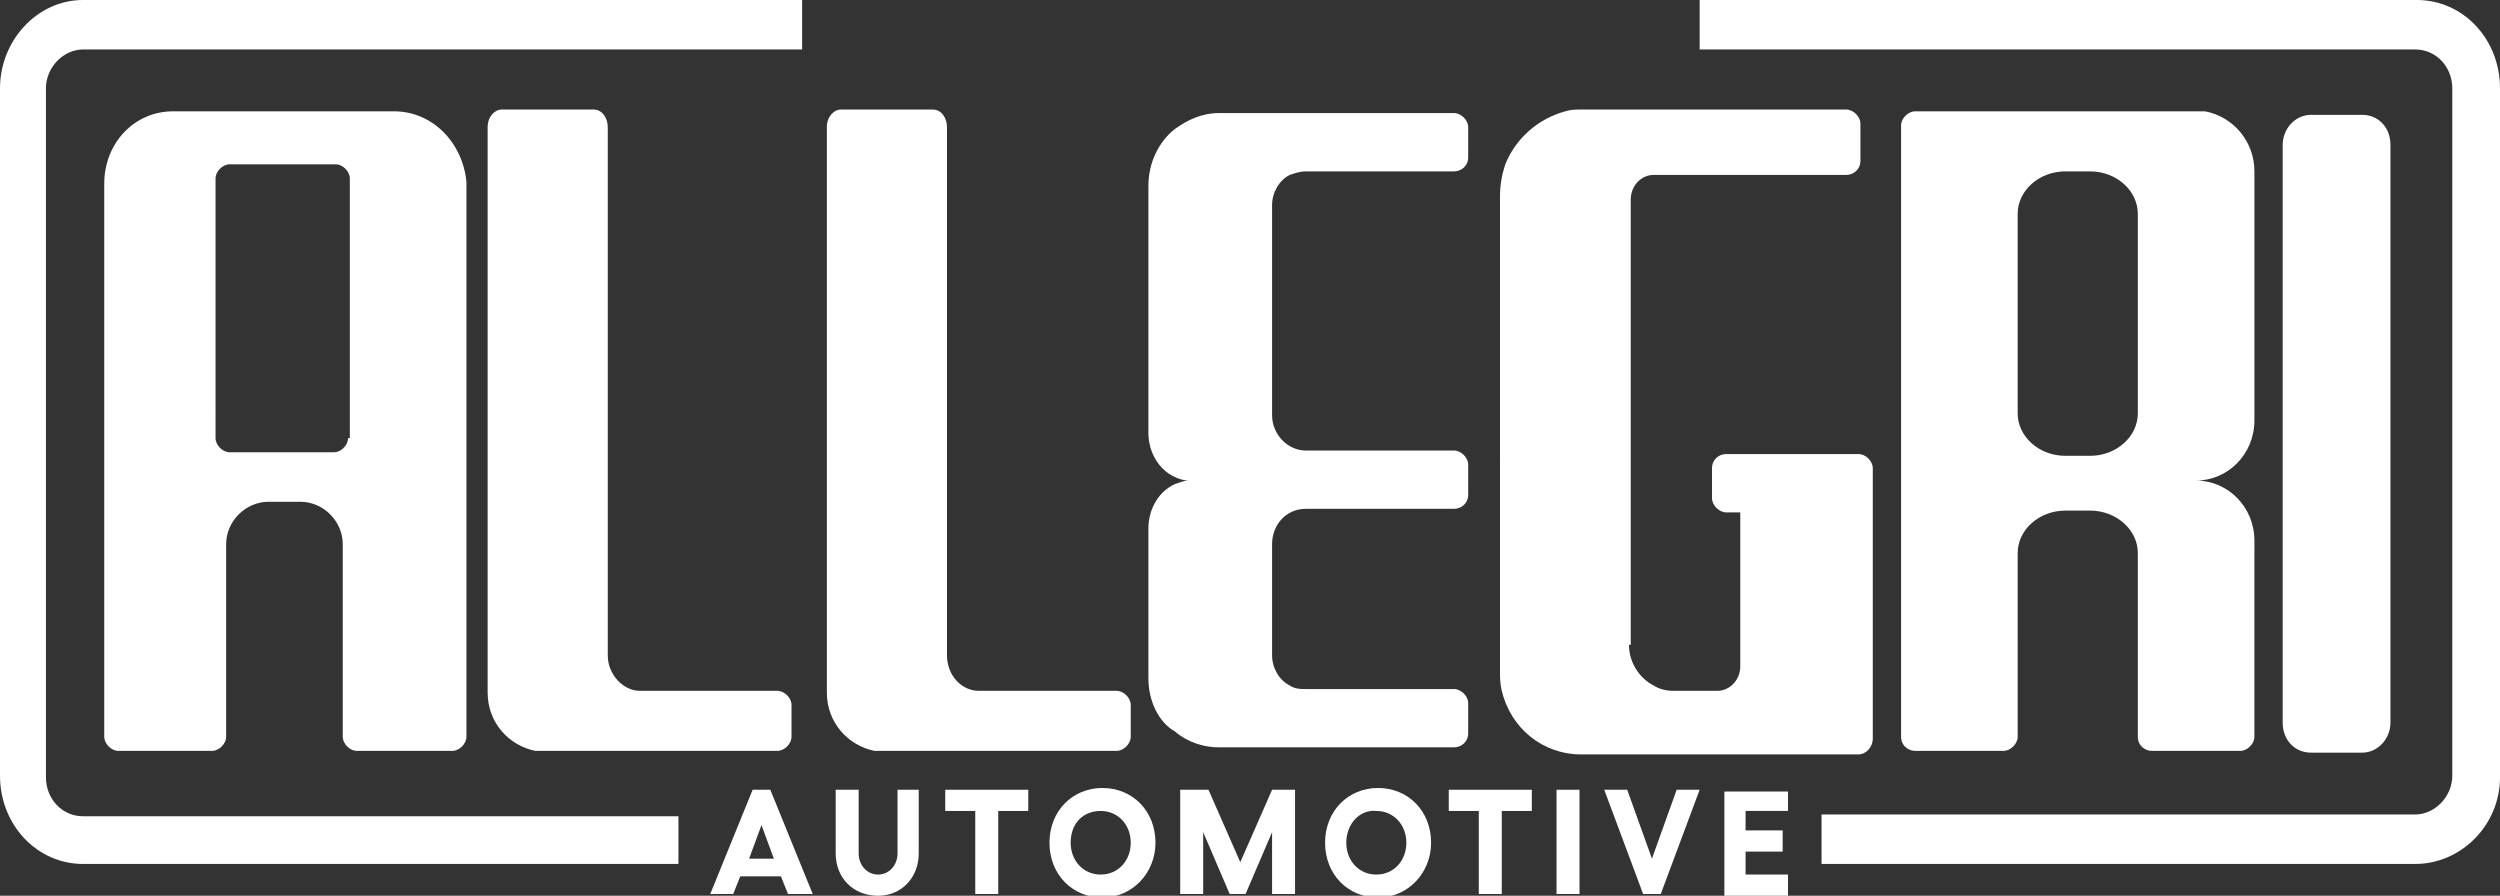 <?xml version="1.0" encoding="utf-8"?>
<!-- Generator: Adobe Illustrator 22.0.1, SVG Export Plug-In . SVG Version: 6.00 Build 0)  -->
<svg version="1.1" id="Livello_1" xmlns="http://www.w3.org/2000/svg" xmlns:xlink="http://www.w3.org/1999/xlink" x="0px" y="0px"
	 viewBox="0 0 141.5 50.7" style="enable-background:new 0 0 141.5 50.7;" xml:space="preserve">
<rect x="0" y="0" width="141.5" height="50.7" fill="#333333" stroke="none"/>
<style type="text/css">
	.st0{fill:#FFFFFF;}
</style>
<g>
	<path class="st0" d="M124.3,25.9L124.3,25.9L124.3,25.9C124.4,25.9,124.3,25.9,124.3,25.9C124.3,25.9,124.3,25.9,124.3,25.9"/>
	<path class="st0" d="M124.3,25.9L124.3,25.9L124.3,25.9C124.4,25.9,124.3,25.9,124.3,25.9C124.3,25.9,124.3,25.9,124.3,25.9"/>
	<g>
		<g>
			<path class="st0" d="M135.3,40.9c0,0.9-0.7,1.7-1.6,1.7h-2.9c-0.9,0-1.6-0.7-1.6-1.7V8.2c0-0.9,0.7-1.7,1.6-1.7h2.9
				c0.9,0,1.6,0.7,1.6,1.7V40.9z"/>
			<path class="st0" d="M92.2,36.5c0,1,0.6,1.9,1.4,2.3c0.3,0.2,0.7,0.3,1.1,0.3h2.5c0.7,0,1.3-0.6,1.3-1.4v-8.7h-0.8
				c-0.4,0-0.8-0.4-0.8-0.8v-1.7c0-0.5,0.4-0.8,0.8-0.8h7.5c0.4,0,0.8,0.4,0.8,0.8v1.7c0,0,0,0,0,0c0,0,0,0,0,0v13.6
				c0,0.5-0.4,0.9-0.8,0.9h-3.5h-2.3h-9.9c-2.2,0-4-1.5-4.5-3.6c-0.1-0.4-0.1-0.8-0.1-1.1V11.1c0-0.6,0.1-1.2,0.3-1.8
				c0.6-1.5,1.9-2.6,3.4-3c0.3-0.1,0.6-0.1,0.9-0.1h15c0.4,0,0.8,0.4,0.8,0.8v2.1c0,0.5-0.4,0.8-0.8,0.8H94.1h-0.5
				c-0.7,0-1.3,0.6-1.3,1.4v3.7v19V36.5z"/>
			<path class="st0" d="M121,23.4c0,1.3-1.2,2.4-2.7,2.4h-1.4c-1.5,0-2.7-1.1-2.7-2.4V12.1c0-1.3,1.2-2.4,2.7-2.4h1.4
				c1.5,0,2.7,1.1,2.7,2.4V23.4z M127.6,23.8V9.7c0-1.7-1.2-3.1-2.8-3.4c-0.2,0-0.3,0-0.5,0h-2.5h-8.4h-3.5h-1.5
				c-0.4,0-0.8,0.4-0.8,0.8v34.6c0,0.5,0.4,0.8,0.8,0.8h5c0.4,0,0.8-0.4,0.8-0.8V31.3c0-1.3,1.2-2.4,2.7-2.4h1.4
				c1.5,0,2.7,1.1,2.7,2.4v10.4c0,0.5,0.4,0.8,0.8,0.8h5c0.4,0,0.8-0.4,0.8-0.8V30.6c0-1.9-1.5-3.4-3.3-3.4
				C126.1,27.2,127.6,25.7,127.6,23.8"/>
			<path class="st0" d="M65,38.4v-8.5c0-1.1,0.6-2.1,1.5-2.5c0.3-0.1,0.5-0.2,0.8-0.2c-0.3,0-0.6-0.1-0.8-0.2
				c-0.9-0.4-1.5-1.4-1.5-2.5v-14c0-1.3,0.6-2.5,1.5-3.2c0.7-0.5,1.5-0.9,2.5-0.9h0.6h12.7c0.4,0,0.8,0.4,0.8,0.8v1.7
				c0,0.5-0.4,0.8-0.8,0.8h-8.4c-0.3,0-0.6,0.1-0.9,0.2c-0.6,0.3-1,1-1,1.7v1.5v10.4c0,1.1,0.9,2,1.9,2h8.4c0.4,0,0.8,0.4,0.8,0.8
				v1.7c0,0.5-0.4,0.8-0.8,0.8h-8.4c-1.1,0-1.9,0.9-1.9,2v4.8v1.5c0,0.7,0.4,1.4,1,1.7c0.3,0.2,0.6,0.2,0.9,0.2h8.4
				c0.4,0,0.8,0.4,0.8,0.8v1.7c0,0.5-0.4,0.8-0.8,0.8H69.5H69c-0.9,0-1.8-0.3-2.5-0.9C65.6,40.9,65,39.7,65,38.4"/>
			<path class="st0" d="M53.6,37.1C53.6,37.1,53.6,37.1,53.6,37.1C53.6,37.1,53.6,37.1,53.6,37.1L53.6,37.1V7.2c0-0.5-0.3-1-0.8-1
				h-5.2c-0.4,0-0.8,0.4-0.8,1v32c0,1.7,1.2,3,2.7,3.3c0.2,0,0.4,0,0.5,0h2.7h10.5c0.4,0,0.8-0.4,0.8-0.8v-1.8
				c0-0.4-0.4-0.8-0.8-0.8h-7.8C54.4,39.1,53.6,38.2,53.6,37.1"/>
			<path class="st0" d="M34.4,37.1C34.4,37.1,34.4,37.1,34.4,37.1C34.4,37.1,34.4,37.1,34.4,37.1L34.4,37.1V7.2c0-0.5-0.3-1-0.8-1
				h-5.2c-0.4,0-0.8,0.4-0.8,1v32c0,1.7,1.2,3,2.7,3.3c0.2,0,0.4,0,0.5,0h2.7h10.5c0.4,0,0.8-0.4,0.8-0.8v-1.8
				c0-0.4-0.4-0.8-0.8-0.8h-7.8C35.3,39.1,34.4,38.2,34.4,37.1"/>
			<path class="st0" d="M19.7,24.8c0,0.4-0.4,0.8-0.8,0.8H13c-0.4,0-0.8-0.4-0.8-0.8V10.1c0-0.4,0.4-0.8,0.8-0.8H19
				c0.4,0,0.8,0.4,0.8,0.8V24.8z M22.3,6.3H9.8c-2.2,0-3.9,1.8-3.9,4.1v11.5v1.3v18.5c0,0.4,0.4,0.8,0.8,0.8H12
				c0.4,0,0.8-0.4,0.8-0.8v-4.4v-6.5c0-1.3,1.1-2.4,2.4-2.4h1.8c1.3,0,2.4,1.1,2.4,2.4v6.5v4.4c0,0.4,0.4,0.8,0.8,0.8h5.4
				c0.4,0,0.8-0.4,0.8-0.8V23.2v-1.3V10.3C26.2,8.1,24.5,6.3,22.3,6.3"/>
		</g>
		<path class="st0" d="M136.7,48.9h-33.6v-2.8h33.6c1.1,0,2.1-1,2.1-2.2V5c0-1.2-0.9-2.2-2.1-2.2H96.2V0h40.6c2.6,0,4.7,2.2,4.7,5
			v39C141.5,46.7,139.3,48.9,136.7,48.9z"/>
		<path class="st0" d="M38.5,48.9H4.7c-2.6,0-4.7-2.2-4.7-5V5c0-2.7,2.1-5,4.7-5h40.7v2.8H4.7c-1.1,0-2.1,1-2.1,2.2v39
			c0,1.2,0.9,2.2,2.1,2.2h33.7V48.9z"/>
	</g>
	<g>
		<path class="st0" d="M44.2,49.6h-2.3l-0.4,1h-1.3l2.4-5.9h1l2.4,5.9h-1.4L44.2,49.6z M43.8,48.6l-0.7-1.9l-0.7,1.9H43.8z"/>
		<path class="st0" d="M47.3,48.3v-3.6h1.3v3.6c0,0.7,0.5,1.2,1.1,1.2c0.6,0,1.1-0.5,1.1-1.2v-3.6H52v3.6c0,1.4-1,2.4-2.3,2.4
			C48.3,50.7,47.3,49.7,47.3,48.3z"/>
		<path class="st0" d="M58.2,45.9h-1.7v4.7h-1.3v-4.7h-1.7v-1.2h4.7V45.9z"/>
		<path class="st0" d="M65.4,47.7c0,1.7-1.3,3.1-3,3.1c-1.7,0-3-1.3-3-3.1s1.3-3.1,3-3.1C64.1,44.6,65.4,45.9,65.4,47.7z M60.6,47.7
			c0,1,0.7,1.8,1.7,1.8s1.7-0.8,1.7-1.8c0-1-0.7-1.8-1.7-1.8S60.6,46.6,60.6,47.7z"/>
		<path class="st0" d="M66.9,44.7h1.5l1.8,4.1l1.8-4.1h1.3v5.9h-1.3v-3.5l-1.5,3.5h-0.9l-1.5-3.5v3.5h-1.3V44.7z"/>
		<path class="st0" d="M81,47.7c0,1.7-1.3,3.1-3,3.1c-1.7,0-3-1.3-3-3.1s1.3-3.1,3-3.1C79.7,44.6,81,45.9,81,47.7z M76.2,47.7
			c0,1,0.7,1.8,1.7,1.8c1,0,1.7-0.8,1.7-1.8c0-1-0.7-1.8-1.7-1.8C77,45.8,76.2,46.6,76.2,47.7z"/>
		<path class="st0" d="M86.7,45.9h-1.7v4.7h-1.3v-4.7h-1.7v-1.2h4.7V45.9z"/>
		<path class="st0" d="M89.4,44.7v5.9h-1.3v-5.9H89.4z"/>
		<path class="st0" d="M92.1,44.7l1.4,3.9l1.4-3.9h1.3L94,50.6h-1l-2.2-5.9H92.1z"/>
		<path class="st0" d="M101.2,44.7v1.2h-2.4V47h2.1v1.2h-2.1v1.3h2.4v1.2h-3.6v-5.9H101.2z"/>
	</g>
</g>
</svg>
